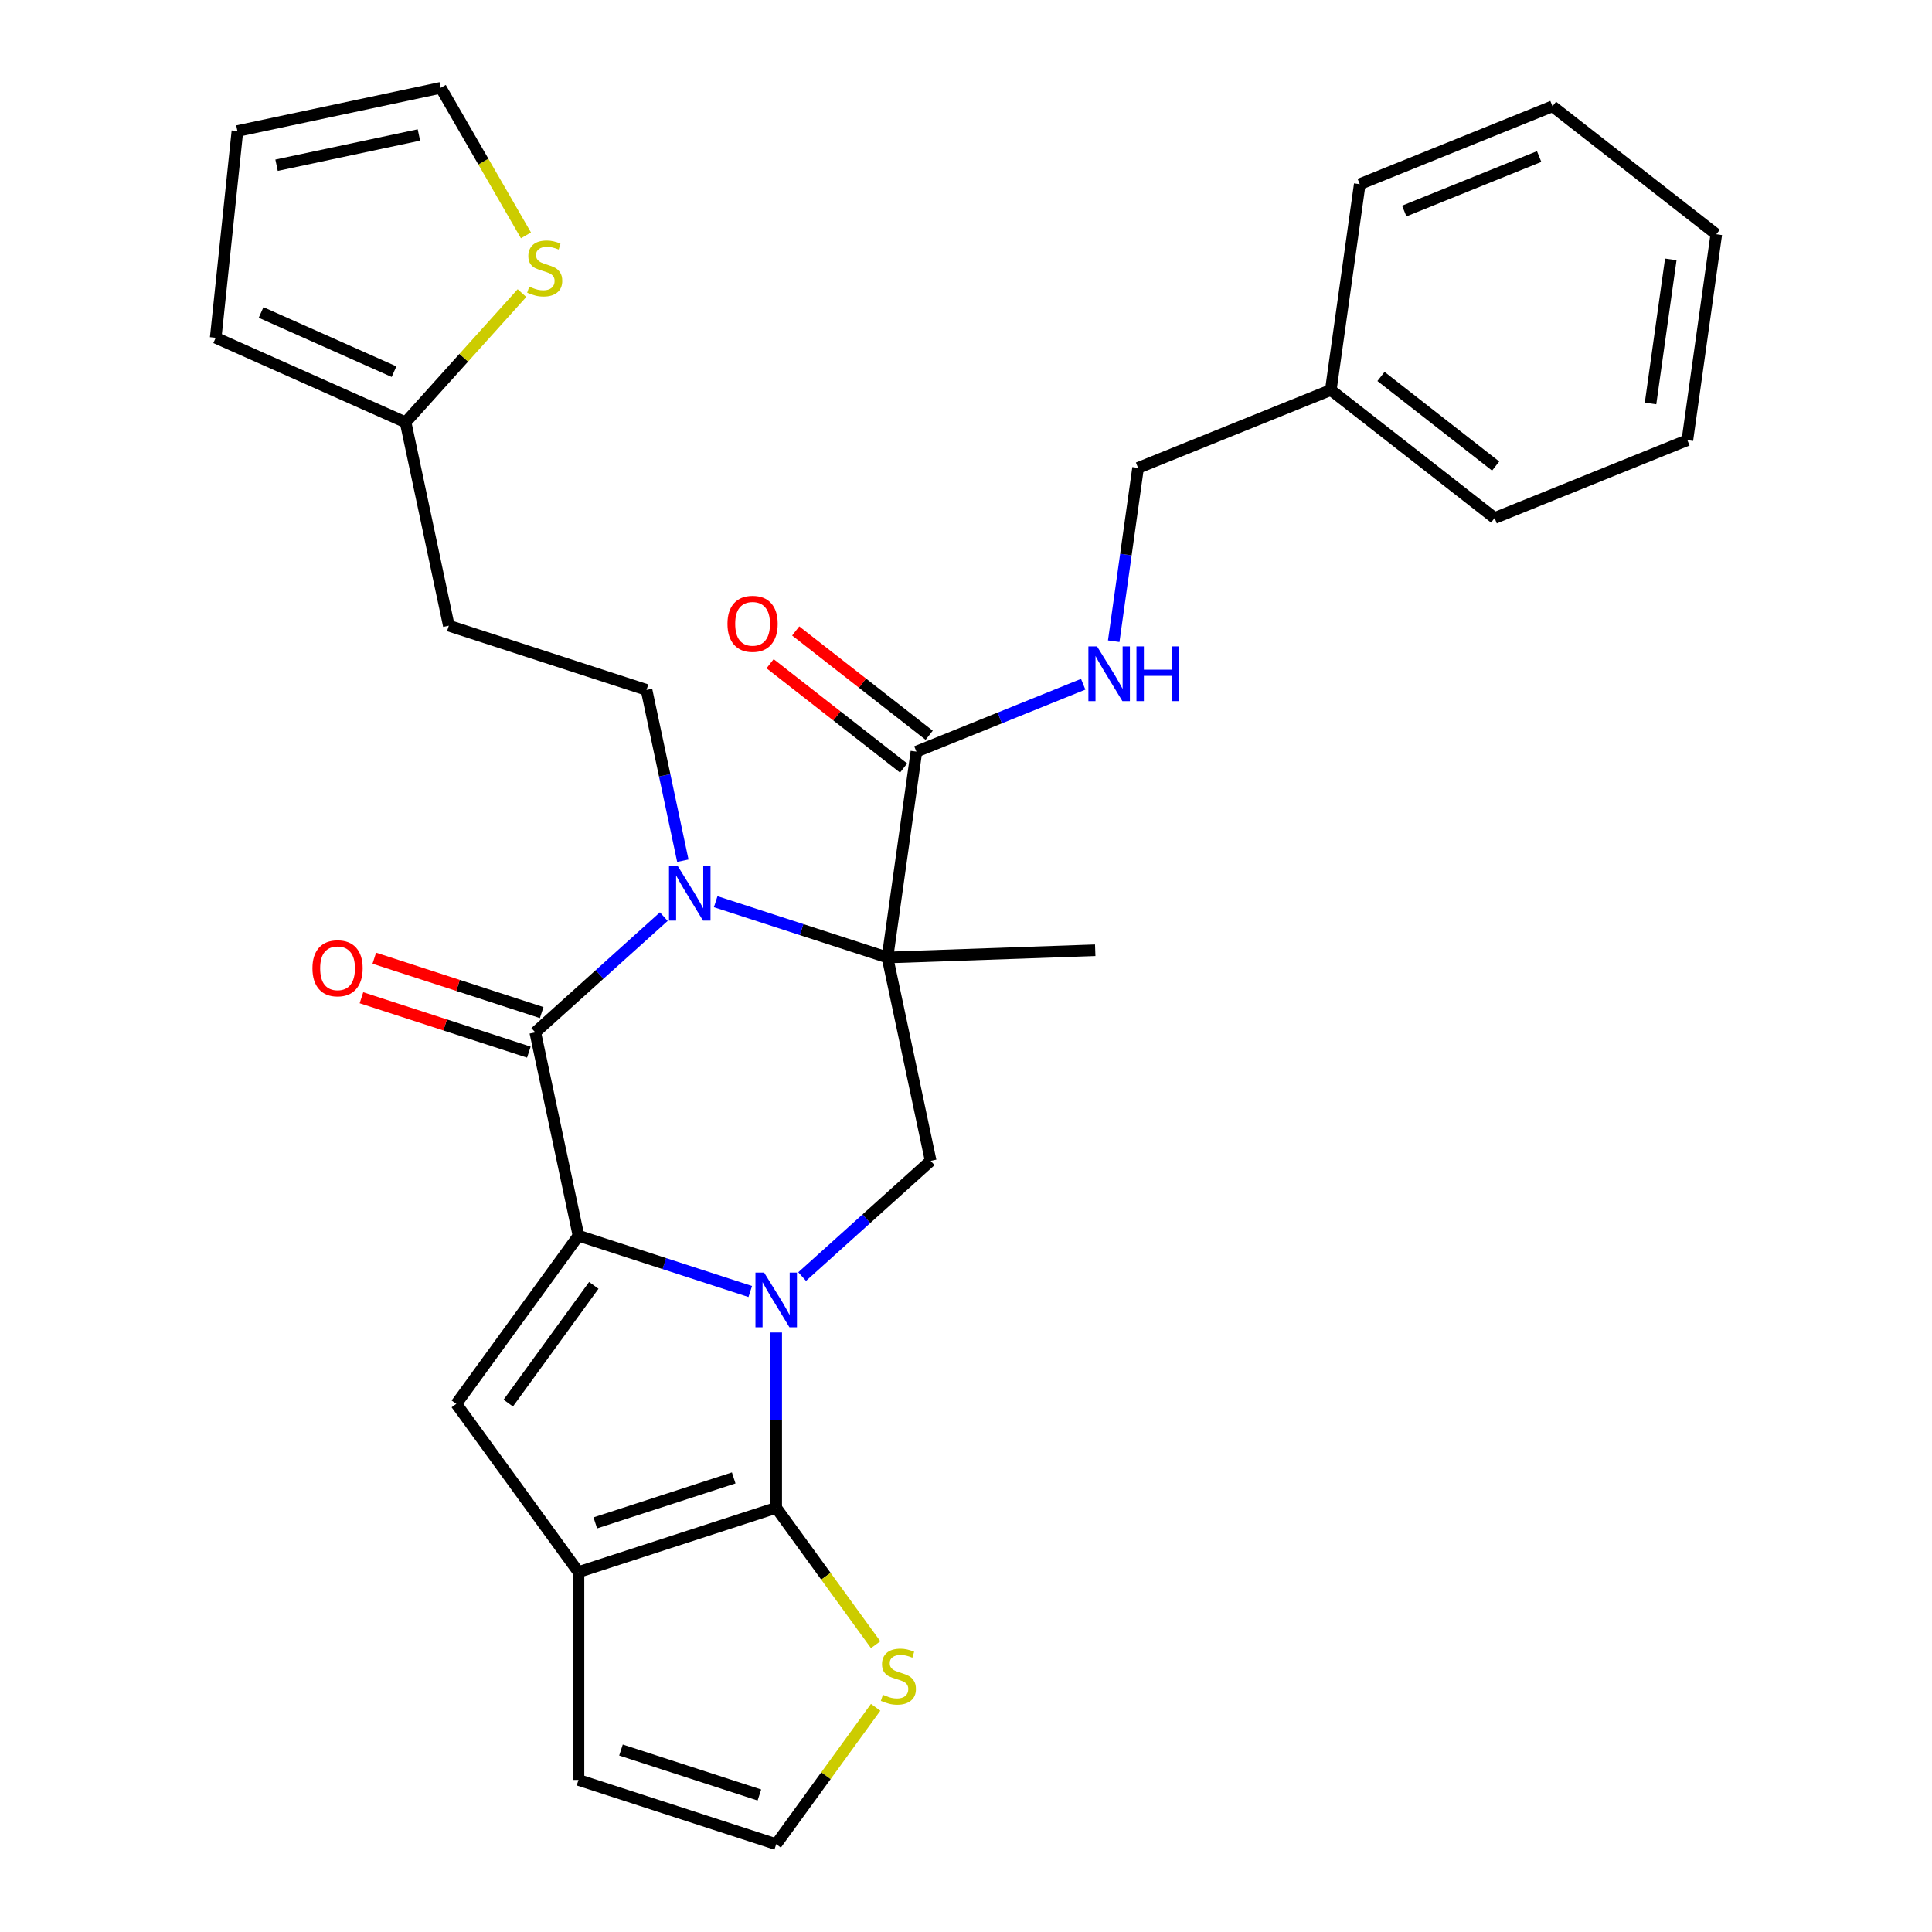 <?xml version='1.0' encoding='iso-8859-1'?>
<svg version='1.1' baseProfile='full'
              xmlns='http://www.w3.org/2000/svg'
                      xmlns:rdkit='http://www.rdkit.org/xml'
                      xmlns:xlink='http://www.w3.org/1999/xlink'
                  xml:space='preserve'
width='1000px' height='1000px' viewBox='0 0 1000 1000'>
<!-- END OF HEADER -->
<rect style='opacity:1.0;fill:#FFFFFF;stroke:none' width='1000' height='1000' x='0' y='0'> </rect>
<path class='bond-0' d='M 388.328,668.482 L 343.876,654.038' style='fill:none;fill-rule:evenodd;stroke:#0000FF;stroke-width:6px;stroke-linecap:butt;stroke-linejoin:miter;stroke-opacity:1' />
<path class='bond-0' d='M 343.876,654.038 L 299.424,639.595' style='fill:none;fill-rule:evenodd;stroke:#000000;stroke-width:6px;stroke-linecap:butt;stroke-linejoin:miter;stroke-opacity:1' />
<path class='bond-4' d='M 401.758,689.695 L 401.758,735.07' style='fill:none;fill-rule:evenodd;stroke:#0000FF;stroke-width:6px;stroke-linecap:butt;stroke-linejoin:miter;stroke-opacity:1' />
<path class='bond-4' d='M 401.758,735.07 L 401.758,780.445' style='fill:none;fill-rule:evenodd;stroke:#000000;stroke-width:6px;stroke-linecap:butt;stroke-linejoin:miter;stroke-opacity:1' />
<path class='bond-7' d='M 415.188,660.753 L 448.454,630.8' style='fill:none;fill-rule:evenodd;stroke:#0000FF;stroke-width:6px;stroke-linecap:butt;stroke-linejoin:miter;stroke-opacity:1' />
<path class='bond-7' d='M 448.454,630.8 L 481.72,600.847' style='fill:none;fill-rule:evenodd;stroke:#000000;stroke-width:6px;stroke-linecap:butt;stroke-linejoin:miter;stroke-opacity:1' />
<path class='bond-3' d='M 299.424,639.595 L 277.053,534.347' style='fill:none;fill-rule:evenodd;stroke:#000000;stroke-width:6px;stroke-linecap:butt;stroke-linejoin:miter;stroke-opacity:1' />
<path class='bond-5' d='M 299.424,639.595 L 236.179,726.645' style='fill:none;fill-rule:evenodd;stroke:#000000;stroke-width:6px;stroke-linecap:butt;stroke-linejoin:miter;stroke-opacity:1' />
<path class='bond-5' d='M 307.347,665.302 L 263.075,726.237' style='fill:none;fill-rule:evenodd;stroke:#000000;stroke-width:6px;stroke-linecap:butt;stroke-linejoin:miter;stroke-opacity:1' />
<path class='bond-1' d='M 459.349,495.598 L 481.72,600.847' style='fill:none;fill-rule:evenodd;stroke:#000000;stroke-width:6px;stroke-linecap:butt;stroke-linejoin:miter;stroke-opacity:1' />
<path class='bond-2' d='M 459.349,495.598 L 414.897,481.155' style='fill:none;fill-rule:evenodd;stroke:#000000;stroke-width:6px;stroke-linecap:butt;stroke-linejoin:miter;stroke-opacity:1' />
<path class='bond-2' d='M 414.897,481.155 L 370.445,466.712' style='fill:none;fill-rule:evenodd;stroke:#0000FF;stroke-width:6px;stroke-linecap:butt;stroke-linejoin:miter;stroke-opacity:1' />
<path class='bond-8' d='M 459.349,495.598 L 474.324,389.046' style='fill:none;fill-rule:evenodd;stroke:#000000;stroke-width:6px;stroke-linecap:butt;stroke-linejoin:miter;stroke-opacity:1' />
<path class='bond-22' d='M 459.349,495.598 L 566.883,491.843' style='fill:none;fill-rule:evenodd;stroke:#000000;stroke-width:6px;stroke-linecap:butt;stroke-linejoin:miter;stroke-opacity:1' />
<path class='bond-10' d='M 353.434,445.498 L 344.039,401.299' style='fill:none;fill-rule:evenodd;stroke:#0000FF;stroke-width:6px;stroke-linecap:butt;stroke-linejoin:miter;stroke-opacity:1' />
<path class='bond-10' d='M 344.039,401.299 L 334.644,357.1' style='fill:none;fill-rule:evenodd;stroke:#000000;stroke-width:6px;stroke-linecap:butt;stroke-linejoin:miter;stroke-opacity:1' />
<path class='bond-31' d='M 343.585,474.441 L 310.319,504.394' style='fill:none;fill-rule:evenodd;stroke:#0000FF;stroke-width:6px;stroke-linecap:butt;stroke-linejoin:miter;stroke-opacity:1' />
<path class='bond-31' d='M 310.319,504.394 L 277.053,534.347' style='fill:none;fill-rule:evenodd;stroke:#000000;stroke-width:6px;stroke-linecap:butt;stroke-linejoin:miter;stroke-opacity:1' />
<path class='bond-16' d='M 280.378,524.113 L 237.056,510.037' style='fill:none;fill-rule:evenodd;stroke:#000000;stroke-width:6px;stroke-linecap:butt;stroke-linejoin:miter;stroke-opacity:1' />
<path class='bond-16' d='M 237.056,510.037 L 193.734,495.961' style='fill:none;fill-rule:evenodd;stroke:#FF0000;stroke-width:6px;stroke-linecap:butt;stroke-linejoin:miter;stroke-opacity:1' />
<path class='bond-16' d='M 273.728,544.58 L 230.406,530.504' style='fill:none;fill-rule:evenodd;stroke:#000000;stroke-width:6px;stroke-linecap:butt;stroke-linejoin:miter;stroke-opacity:1' />
<path class='bond-16' d='M 230.406,530.504 L 187.084,516.428' style='fill:none;fill-rule:evenodd;stroke:#FF0000;stroke-width:6px;stroke-linecap:butt;stroke-linejoin:miter;stroke-opacity:1' />
<path class='bond-6' d='M 401.758,780.445 L 299.424,813.695' style='fill:none;fill-rule:evenodd;stroke:#000000;stroke-width:6px;stroke-linecap:butt;stroke-linejoin:miter;stroke-opacity:1' />
<path class='bond-6' d='M 379.758,764.966 L 308.124,788.241' style='fill:none;fill-rule:evenodd;stroke:#000000;stroke-width:6px;stroke-linecap:butt;stroke-linejoin:miter;stroke-opacity:1' />
<path class='bond-9' d='M 401.758,780.445 L 427.496,815.87' style='fill:none;fill-rule:evenodd;stroke:#000000;stroke-width:6px;stroke-linecap:butt;stroke-linejoin:miter;stroke-opacity:1' />
<path class='bond-9' d='M 427.496,815.87 L 453.233,851.295' style='fill:none;fill-rule:evenodd;stroke:#CCCC00;stroke-width:6px;stroke-linecap:butt;stroke-linejoin:miter;stroke-opacity:1' />
<path class='bond-30' d='M 236.179,726.645 L 299.424,813.695' style='fill:none;fill-rule:evenodd;stroke:#000000;stroke-width:6px;stroke-linecap:butt;stroke-linejoin:miter;stroke-opacity:1' />
<path class='bond-15' d='M 299.424,813.695 L 299.424,921.295' style='fill:none;fill-rule:evenodd;stroke:#000000;stroke-width:6px;stroke-linecap:butt;stroke-linejoin:miter;stroke-opacity:1' />
<path class='bond-12' d='M 474.324,389.046 L 517.491,371.605' style='fill:none;fill-rule:evenodd;stroke:#000000;stroke-width:6px;stroke-linecap:butt;stroke-linejoin:miter;stroke-opacity:1' />
<path class='bond-12' d='M 517.491,371.605 L 560.659,354.164' style='fill:none;fill-rule:evenodd;stroke:#0000FF;stroke-width:6px;stroke-linecap:butt;stroke-linejoin:miter;stroke-opacity:1' />
<path class='bond-19' d='M 480.948,380.567 L 446.398,353.573' style='fill:none;fill-rule:evenodd;stroke:#000000;stroke-width:6px;stroke-linecap:butt;stroke-linejoin:miter;stroke-opacity:1' />
<path class='bond-19' d='M 446.398,353.573 L 411.848,326.58' style='fill:none;fill-rule:evenodd;stroke:#FF0000;stroke-width:6px;stroke-linecap:butt;stroke-linejoin:miter;stroke-opacity:1' />
<path class='bond-19' d='M 467.699,397.525 L 433.149,370.531' style='fill:none;fill-rule:evenodd;stroke:#000000;stroke-width:6px;stroke-linecap:butt;stroke-linejoin:miter;stroke-opacity:1' />
<path class='bond-19' d='M 433.149,370.531 L 398.599,343.538' style='fill:none;fill-rule:evenodd;stroke:#FF0000;stroke-width:6px;stroke-linecap:butt;stroke-linejoin:miter;stroke-opacity:1' />
<path class='bond-14' d='M 453.233,883.695 L 427.496,919.12' style='fill:none;fill-rule:evenodd;stroke:#CCCC00;stroke-width:6px;stroke-linecap:butt;stroke-linejoin:miter;stroke-opacity:1' />
<path class='bond-14' d='M 427.496,919.12 L 401.758,954.545' style='fill:none;fill-rule:evenodd;stroke:#000000;stroke-width:6px;stroke-linecap:butt;stroke-linejoin:miter;stroke-opacity:1' />
<path class='bond-17' d='M 334.644,357.1 L 232.31,323.85' style='fill:none;fill-rule:evenodd;stroke:#000000;stroke-width:6px;stroke-linecap:butt;stroke-linejoin:miter;stroke-opacity:1' />
<path class='bond-11' d='M 209.939,218.601 L 232.31,323.85' style='fill:none;fill-rule:evenodd;stroke:#000000;stroke-width:6px;stroke-linecap:butt;stroke-linejoin:miter;stroke-opacity:1' />
<path class='bond-13' d='M 209.939,218.601 L 240.053,185.156' style='fill:none;fill-rule:evenodd;stroke:#000000;stroke-width:6px;stroke-linecap:butt;stroke-linejoin:miter;stroke-opacity:1' />
<path class='bond-13' d='M 240.053,185.156 L 270.168,151.711' style='fill:none;fill-rule:evenodd;stroke:#CCCC00;stroke-width:6px;stroke-linecap:butt;stroke-linejoin:miter;stroke-opacity:1' />
<path class='bond-20' d='M 209.939,218.601 L 111.642,174.836' style='fill:none;fill-rule:evenodd;stroke:#000000;stroke-width:6px;stroke-linecap:butt;stroke-linejoin:miter;stroke-opacity:1' />
<path class='bond-20' d='M 203.948,192.377 L 135.139,161.741' style='fill:none;fill-rule:evenodd;stroke:#000000;stroke-width:6px;stroke-linecap:butt;stroke-linejoin:miter;stroke-opacity:1' />
<path class='bond-23' d='M 576.457,331.888 L 582.76,287.037' style='fill:none;fill-rule:evenodd;stroke:#0000FF;stroke-width:6px;stroke-linecap:butt;stroke-linejoin:miter;stroke-opacity:1' />
<path class='bond-23' d='M 582.76,287.037 L 589.064,242.185' style='fill:none;fill-rule:evenodd;stroke:#000000;stroke-width:6px;stroke-linecap:butt;stroke-linejoin:miter;stroke-opacity:1' />
<path class='bond-18' d='M 272.232,121.829 L 250.185,83.642' style='fill:none;fill-rule:evenodd;stroke:#CCCC00;stroke-width:6px;stroke-linecap:butt;stroke-linejoin:miter;stroke-opacity:1' />
<path class='bond-18' d='M 250.185,83.642 L 228.138,45.455' style='fill:none;fill-rule:evenodd;stroke:#000000;stroke-width:6px;stroke-linecap:butt;stroke-linejoin:miter;stroke-opacity:1' />
<path class='bond-32' d='M 401.758,954.545 L 299.424,921.295' style='fill:none;fill-rule:evenodd;stroke:#000000;stroke-width:6px;stroke-linecap:butt;stroke-linejoin:miter;stroke-opacity:1' />
<path class='bond-32' d='M 393.058,929.091 L 321.424,905.816' style='fill:none;fill-rule:evenodd;stroke:#000000;stroke-width:6px;stroke-linecap:butt;stroke-linejoin:miter;stroke-opacity:1' />
<path class='bond-33' d='M 228.138,45.455 L 122.889,67.826' style='fill:none;fill-rule:evenodd;stroke:#000000;stroke-width:6px;stroke-linecap:butt;stroke-linejoin:miter;stroke-opacity:1' />
<path class='bond-33' d='M 216.825,69.86 L 143.151,85.52' style='fill:none;fill-rule:evenodd;stroke:#000000;stroke-width:6px;stroke-linecap:butt;stroke-linejoin:miter;stroke-opacity:1' />
<path class='bond-21' d='M 111.642,174.836 L 122.889,67.826' style='fill:none;fill-rule:evenodd;stroke:#000000;stroke-width:6px;stroke-linecap:butt;stroke-linejoin:miter;stroke-opacity:1' />
<path class='bond-24' d='M 589.064,242.185 L 688.828,201.878' style='fill:none;fill-rule:evenodd;stroke:#000000;stroke-width:6px;stroke-linecap:butt;stroke-linejoin:miter;stroke-opacity:1' />
<path class='bond-25' d='M 688.828,201.878 L 773.618,268.123' style='fill:none;fill-rule:evenodd;stroke:#000000;stroke-width:6px;stroke-linecap:butt;stroke-linejoin:miter;stroke-opacity:1' />
<path class='bond-25' d='M 714.796,194.857 L 774.149,241.228' style='fill:none;fill-rule:evenodd;stroke:#000000;stroke-width:6px;stroke-linecap:butt;stroke-linejoin:miter;stroke-opacity:1' />
<path class='bond-26' d='M 688.828,201.878 L 703.804,95.325' style='fill:none;fill-rule:evenodd;stroke:#000000;stroke-width:6px;stroke-linecap:butt;stroke-linejoin:miter;stroke-opacity:1' />
<path class='bond-28' d='M 773.618,268.123 L 873.383,227.815' style='fill:none;fill-rule:evenodd;stroke:#000000;stroke-width:6px;stroke-linecap:butt;stroke-linejoin:miter;stroke-opacity:1' />
<path class='bond-27' d='M 703.804,95.325 L 803.568,55.017' style='fill:none;fill-rule:evenodd;stroke:#000000;stroke-width:6px;stroke-linecap:butt;stroke-linejoin:miter;stroke-opacity:1' />
<path class='bond-27' d='M 726.83,109.232 L 796.665,81.017' style='fill:none;fill-rule:evenodd;stroke:#000000;stroke-width:6px;stroke-linecap:butt;stroke-linejoin:miter;stroke-opacity:1' />
<path class='bond-29' d='M 803.568,55.017 L 888.358,121.263' style='fill:none;fill-rule:evenodd;stroke:#000000;stroke-width:6px;stroke-linecap:butt;stroke-linejoin:miter;stroke-opacity:1' />
<path class='bond-34' d='M 873.383,227.815 L 888.358,121.263' style='fill:none;fill-rule:evenodd;stroke:#000000;stroke-width:6px;stroke-linecap:butt;stroke-linejoin:miter;stroke-opacity:1' />
<path class='bond-34' d='M 854.319,208.837 L 864.801,134.251' style='fill:none;fill-rule:evenodd;stroke:#000000;stroke-width:6px;stroke-linecap:butt;stroke-linejoin:miter;stroke-opacity:1' />
<path  class='atom-0' d='M 395.498 658.685
L 404.778 673.685
Q 405.698 675.165, 407.178 677.845
Q 408.658 680.525, 408.738 680.685
L 408.738 658.685
L 412.498 658.685
L 412.498 687.005
L 408.618 687.005
L 398.658 670.605
Q 397.498 668.685, 396.258 666.485
Q 395.058 664.285, 394.698 663.605
L 394.698 687.005
L 391.018 687.005
L 391.018 658.685
L 395.498 658.685
' fill='#0000FF'/>
<path  class='atom-3' d='M 350.755 448.188
L 360.035 463.188
Q 360.955 464.668, 362.435 467.348
Q 363.915 470.028, 363.995 470.188
L 363.995 448.188
L 367.755 448.188
L 367.755 476.508
L 363.875 476.508
L 353.915 460.108
Q 352.755 458.188, 351.515 455.988
Q 350.315 453.788, 349.955 453.108
L 349.955 476.508
L 346.275 476.508
L 346.275 448.188
L 350.755 448.188
' fill='#0000FF'/>
<path  class='atom-10' d='M 457.003 877.215
Q 457.323 877.335, 458.643 877.895
Q 459.963 878.455, 461.403 878.815
Q 462.883 879.135, 464.323 879.135
Q 467.003 879.135, 468.563 877.855
Q 470.123 876.535, 470.123 874.255
Q 470.123 872.695, 469.323 871.735
Q 468.563 870.775, 467.363 870.255
Q 466.163 869.735, 464.163 869.135
Q 461.643 868.375, 460.123 867.655
Q 458.643 866.935, 457.563 865.415
Q 456.523 863.895, 456.523 861.335
Q 456.523 857.775, 458.923 855.575
Q 461.363 853.375, 466.163 853.375
Q 469.443 853.375, 473.163 854.935
L 472.243 858.015
Q 468.843 856.615, 466.283 856.615
Q 463.523 856.615, 462.003 857.775
Q 460.483 858.895, 460.523 860.855
Q 460.523 862.375, 461.283 863.295
Q 462.083 864.215, 463.203 864.735
Q 464.363 865.255, 466.283 865.855
Q 468.843 866.655, 470.363 867.455
Q 471.883 868.255, 472.963 869.895
Q 474.083 871.495, 474.083 874.255
Q 474.083 878.175, 471.443 880.295
Q 468.843 882.375, 464.483 882.375
Q 461.963 882.375, 460.043 881.815
Q 458.163 881.295, 455.923 880.375
L 457.003 877.215
' fill='#CCCC00'/>
<path  class='atom-13' d='M 567.829 334.578
L 577.109 349.578
Q 578.029 351.058, 579.509 353.738
Q 580.989 356.418, 581.069 356.578
L 581.069 334.578
L 584.829 334.578
L 584.829 362.898
L 580.949 362.898
L 570.989 346.498
Q 569.829 344.578, 568.589 342.378
Q 567.389 340.178, 567.029 339.498
L 567.029 362.898
L 563.349 362.898
L 563.349 334.578
L 567.829 334.578
' fill='#0000FF'/>
<path  class='atom-13' d='M 588.229 334.578
L 592.069 334.578
L 592.069 346.618
L 606.549 346.618
L 606.549 334.578
L 610.389 334.578
L 610.389 362.898
L 606.549 362.898
L 606.549 349.818
L 592.069 349.818
L 592.069 362.898
L 588.229 362.898
L 588.229 334.578
' fill='#0000FF'/>
<path  class='atom-14' d='M 273.938 148.359
Q 274.258 148.479, 275.578 149.039
Q 276.898 149.599, 278.338 149.959
Q 279.818 150.279, 281.258 150.279
Q 283.938 150.279, 285.498 148.999
Q 287.058 147.679, 287.058 145.399
Q 287.058 143.839, 286.258 142.879
Q 285.498 141.919, 284.298 141.399
Q 283.098 140.879, 281.098 140.279
Q 278.578 139.519, 277.058 138.799
Q 275.578 138.079, 274.498 136.559
Q 273.458 135.039, 273.458 132.479
Q 273.458 128.919, 275.858 126.719
Q 278.298 124.519, 283.098 124.519
Q 286.378 124.519, 290.098 126.079
L 289.178 129.159
Q 285.778 127.759, 283.218 127.759
Q 280.458 127.759, 278.938 128.919
Q 277.418 130.039, 277.458 131.999
Q 277.458 133.519, 278.218 134.439
Q 279.018 135.359, 280.138 135.879
Q 281.298 136.399, 283.218 136.999
Q 285.778 137.799, 287.298 138.599
Q 288.818 139.399, 289.898 141.039
Q 291.018 142.639, 291.018 145.399
Q 291.018 149.319, 288.378 151.439
Q 285.778 153.519, 281.418 153.519
Q 278.898 153.519, 276.978 152.959
Q 275.098 152.439, 272.858 151.519
L 273.938 148.359
' fill='#CCCC00'/>
<path  class='atom-17' d='M 161.719 501.176
Q 161.719 494.376, 165.079 490.576
Q 168.439 486.776, 174.719 486.776
Q 180.999 486.776, 184.359 490.576
Q 187.719 494.376, 187.719 501.176
Q 187.719 508.056, 184.319 511.976
Q 180.919 515.856, 174.719 515.856
Q 168.479 515.856, 165.079 511.976
Q 161.719 508.096, 161.719 501.176
M 174.719 512.656
Q 179.039 512.656, 181.359 509.776
Q 183.719 506.856, 183.719 501.176
Q 183.719 495.616, 181.359 492.816
Q 179.039 489.976, 174.719 489.976
Q 170.399 489.976, 168.039 492.776
Q 165.719 495.576, 165.719 501.176
Q 165.719 506.896, 168.039 509.776
Q 170.399 512.656, 174.719 512.656
' fill='#FF0000'/>
<path  class='atom-20' d='M 376.534 322.881
Q 376.534 316.081, 379.894 312.281
Q 383.254 308.481, 389.534 308.481
Q 395.814 308.481, 399.174 312.281
Q 402.534 316.081, 402.534 322.881
Q 402.534 329.761, 399.134 333.681
Q 395.734 337.561, 389.534 337.561
Q 383.294 337.561, 379.894 333.681
Q 376.534 329.801, 376.534 322.881
M 389.534 334.361
Q 393.854 334.361, 396.174 331.481
Q 398.534 328.561, 398.534 322.881
Q 398.534 317.321, 396.174 314.521
Q 393.854 311.681, 389.534 311.681
Q 385.214 311.681, 382.854 314.481
Q 380.534 317.281, 380.534 322.881
Q 380.534 328.601, 382.854 331.481
Q 385.214 334.361, 389.534 334.361
' fill='#FF0000'/>
</svg>
